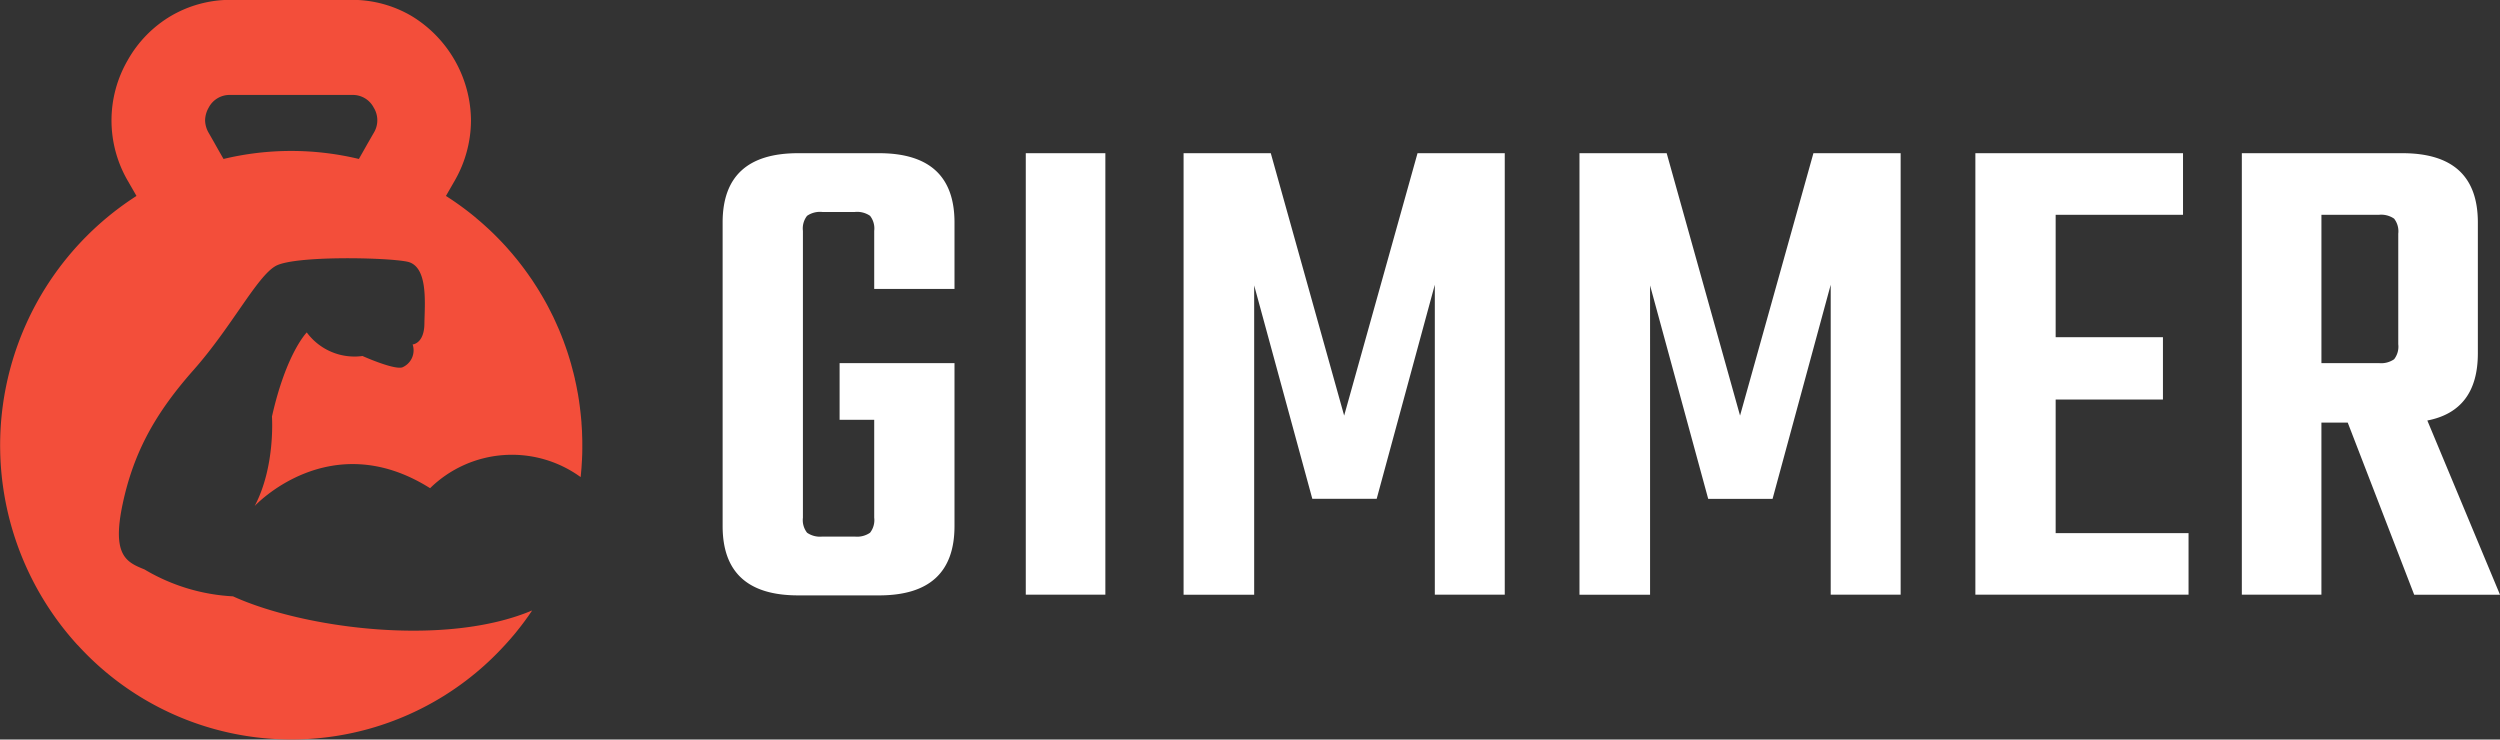 <?xml version="1.0" encoding="UTF-8"?> <svg xmlns="http://www.w3.org/2000/svg" width="311" height="92" viewBox="0 0 311 92"><rect x="0" y="0" width="311" height="92" fill="#333333" stroke="none"/><defs><style> .cls-1 { fill: #f34e3a; } .cls-1, .cls-2 { fill-rule: evenodd; } .cls-2 { fill: #fff; } </style></defs><path class="cls-1" d="M154.439,90.386c0-.276,0-0.56-0.009-0.836a1.681,1.681,0,0,0-.008-0.2c-0.008-.276-0.017-0.552-0.025-0.819a0.358,0.358,0,0,1-.008-0.092c-0.017-.251-0.033-0.5-0.05-0.752,0-.067-0.008-0.125-0.008-0.184-0.025-.276-0.05-0.543-0.074-0.81-0.009-.05-0.009-0.092-0.017-0.142-0.025-.242-0.049-0.476-0.083-0.71a1.073,1.073,0,0,0-.016-0.167c-0.033-.267-0.074-0.535-0.108-0.8-0.008-.05-0.016-0.108-0.024-0.159-0.042-.234-0.075-0.476-0.116-0.71-0.008-.042-0.016-0.084-0.025-0.125-0.05-.267-0.1-0.526-0.148-0.785a1.123,1.123,0,0,1-.034-0.184c-0.058-.242-0.107-0.485-0.165-0.727,0-.025-0.008-0.05-0.008-0.075-0.066-.259-0.124-0.518-0.19-0.777-0.017-.058-0.033-0.117-0.05-0.175-0.066-.259-0.132-0.518-0.207-0.777V80.358q-0.111-.376-0.223-0.752c-0.016-.058-0.041-0.125-0.058-0.184-0.074-.251-0.157-0.5-0.239-0.752a0.839,0.839,0,0,1-.033-0.092c-0.075-.226-0.157-0.451-0.232-0.668-0.025-.059-0.041-0.117-0.066-0.176q-0.124-.363-0.273-0.727c-0.016-.042-0.033-0.084-0.049-0.134-0.083-.209-0.174-0.426-0.257-0.635a1.043,1.043,0,0,1-.057-0.142c-0.108-.242-0.207-0.476-0.315-0.71a1.092,1.092,0,0,0-.066-0.15c-0.1-.217-0.19-0.426-0.289-0.635-0.017-.033-0.033-0.075-0.049-0.109-0.116-.234-0.232-0.468-0.348-0.694a0.973,0.973,0,0,0-.082-0.159c-0.108-.217-0.224-0.443-0.339-0.66-0.009-.017-0.017-0.033-0.025-0.05-0.124-.226-0.248-0.451-0.38-0.677a1,1,0,0,0-.091-0.159q-0.186-.338-0.4-0.677l-0.008-.025c-0.133-.217-0.265-0.434-0.405-0.652-0.025-.042-0.058-0.092-0.091-0.142l-0.422-.652-0.049-.075c-0.133-.2-0.273-0.393-0.414-0.593-0.025-.042-0.058-0.084-0.082-0.125-0.149-.209-0.306-0.418-0.455-0.627l-0.074-.1c-0.141-.192-0.29-0.384-0.43-0.568a0.915,0.915,0,0,0-.075-0.092c-0.157-.209-0.322-0.418-0.487-0.618a0.917,0.917,0,0,1-.083-0.1c-0.165-.192-0.322-0.393-0.488-0.585l-0.033-.034-0.529-.61a0.411,0.411,0,0,1-.082-0.092q-0.546-.6-1.116-1.178l-0.075-.075c-0.388-.393-0.785-0.777-1.19-1.145l-0.058-.05c-0.413-.384-0.843-0.76-1.281-1.12l-0.008-.017a36.413,36.413,0,0,0-3.786-2.766l1.1-1.913a15.139,15.139,0,0,0,2.017-7.487,15.335,15.335,0,0,0-7.406-12.993,14.614,14.614,0,0,0-7.431-2H110.7a14.632,14.632,0,0,0-7.431,2,14.821,14.821,0,0,0-5.39,5.523,14.927,14.927,0,0,0,0,14.957l1.1,1.913a36.855,36.855,0,0,0-7.307,55.893l-0.033-.05a35.931,35.931,0,0,0,53.158.041l-0.008.009c0.066-.067.132-0.142,0.2-0.218a0.777,0.777,0,0,0,.075-0.083c0.173-.184.339-0.384,0.512-0.577,0.025-.033.058-0.066,0.083-0.1,0.165-.192.331-0.384,0.488-0.576l0.1-.126c0.149-.184.289-0.367,0.438-0.551,0.041-.05.074-0.1,0.116-0.151,0.132-.175.272-0.351,0.405-0.535,0.041-.05.082-0.108,0.124-0.167,0.124-.175.256-0.351,0.38-0.526,0.041-.058.082-0.125,0.124-0.184,0.124-.175.248-0.351,0.364-0.535H148.2c-10.886,4.605-28.5,2.215-37.213-1.754a23.924,23.924,0,0,1-11.019-3.351c-2.215-.894-4.091-1.7-2.7-8.189s4.117-11.314,8.828-16.637,7.878-11.64,10.209-12.927,13.638-1.07,16.325-.535,2.2,5.239,2.166,7.729-1.464,2.574-1.464,2.574a2.306,2.306,0,0,1-1.3,2.858c-1.116.3-4.935-1.42-4.935-1.42a7.378,7.378,0,0,1-6.935-2.933s-2.562,2.574-4.331,10.47c0,0,.446,6.217-2.149,11.122,0,0,9.348-10.077,21.821-2.214a14.543,14.543,0,0,1,18.731-1.379,1.184,1.184,0,0,1,.016-0.167l0.009-.109c0.024-.267.049-0.543,0.074-0.819a0.391,0.391,0,0,1,.008-0.092c0.017-.284.033-0.568,0.05-0.844a0.241,0.241,0,0,1,.008-0.075c0.008-.292.025-0.585,0.033-0.877v-0.05C154.439,91.012,154.439,90.7,154.439,90.386ZM126.632,54.772a36.031,36.031,0,0,0-16.813,0l-0.19-.326-1.653-2.891a3.245,3.245,0,0,1-.463-1.579,3.308,3.308,0,0,1,.455-1.6,2.923,2.923,0,0,1,2.728-1.563h15.06a2.923,2.923,0,0,1,2.728,1.563,2.995,2.995,0,0,1-.008,3.184Zm-16.821,0-0.008.008-0.182-.326c-1.579-2.774-.909-1.613.008-0.008Zm16.838,0.008-0.008-.008C127.913,52.558,128.161,52.115,126.649,54.781Z" transform="translate(-82 -35)"></path><path id="Gimmer" class="cls-2" d="M200.74,62.675q0-8.616-9.386-8.617H181.281q-9.387,0-9.386,8.617v37.774q0,8.616,9.386,8.617h10.073q9.384,0,9.386-8.617V80.17H186.446v7.05h4.306V99.4a2.544,2.544,0,0,1-.517,1.871,2.824,2.824,0,0,1-1.894.479h-4.047a2.82,2.82,0,0,1-1.894-.479,2.544,2.544,0,0,1-.517-1.871V63.72a2.548,2.548,0,0,1,.517-1.871,2.825,2.825,0,0,1,1.894-.479h4.047a2.828,2.828,0,0,1,1.894.479,2.548,2.548,0,0,1,.517,1.871v7.224h9.988V62.675Zm8.867,46.3h9.9V54.059h-9.9v54.92Zm28.412-38.47,7.233,26.546h8.008l7.232-26.633v38.558h8.7V54.059H258.34L249.213,86.7l-9.127-32.639H229.237v54.92h8.782V70.509Zm49.25,0L294.5,97.055h8.008l7.232-26.633v38.558h8.7V54.059H307.589L298.462,86.7l-9.127-32.639H278.487v54.92h8.782V70.509ZM337.724,84.7H351.07V76.949H337.724V61.718h15.843V54.059H327.736v54.92h26.519v-7.66H337.724V84.7Zm36.334,2.872,8.266,21.411H393l-9.04-21.672q6.284-1.218,6.285-8.356V62.675q0-8.616-9.385-8.617H360.884v54.92h9.9V87.568h3.272Zm3.875-25.85a2.83,2.83,0,0,1,1.894.479,2.552,2.552,0,0,1,.517,1.871V77.82a2.548,2.548,0,0,1-.517,1.871,2.822,2.822,0,0,1-1.894.479h-7.147V61.718h7.147Z" transform="translate(-82 -35)"></path></svg> 
